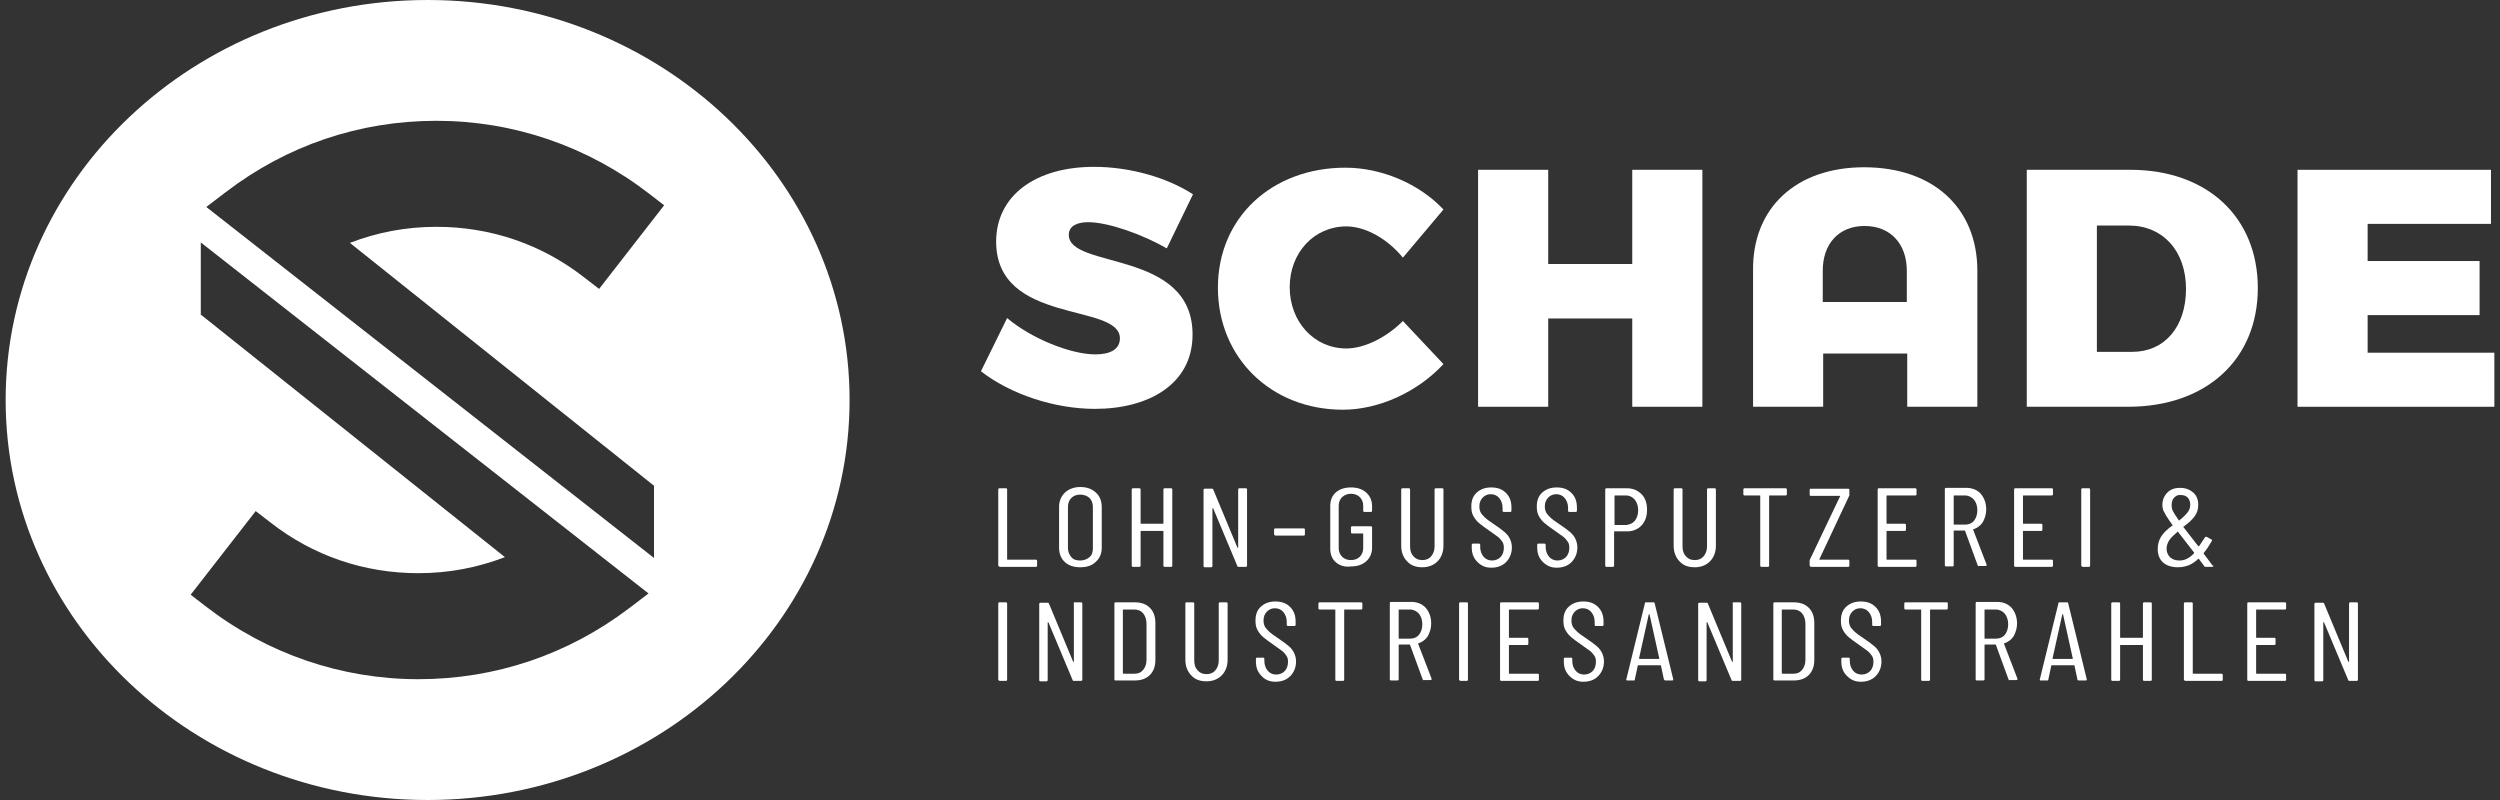 <?xml version="1.0" encoding="UTF-8"?>
<svg xmlns="http://www.w3.org/2000/svg" version="1.1" width="300" height="96"><rect width="100%" height="100%" fill="#333333" stroke="none"/><svg id="Ebene_1" viewBox="0 0 589.2 189.4" x="0" y="0" width="300" height="96"><defs><style>.cls-1{fill:#fff;}</style></defs><g id="Ebene_1-2"><path class="cls-1" d="M256.3,52.6c-2.8,0-4.6,1-4.6,3,0,8.2,29.3,3.4,29.3,23.6,0,11.9-10.6,17.6-23.1,17.6-9.5,0-19.9-3.4-27-8.9l6.2-12.6c5.8,4.9,15.1,8.6,20.9,8.6,3.5,0,5.8-1.2,5.8-3.8,0-8.5-29.3-3.1-29.3-22.9,0-10.8,9.2-17.7,23.2-17.7,8.6,0,17.4,2.6,23.4,6.5l-6.2,12.8c-5.7-3.3-13.9-6.2-18.6-6.2Z"/><path class="cls-1" d="M317.4,53.6c-7.6,0-13.4,6.2-13.4,14.4s5.8,14.5,13.4,14.5c4.3,0,9.5-2.6,13.4-6.5l9.6,10.2c-6.1,6.6-15.3,10.8-23.8,10.8-17,0-29.6-12.3-29.6-28.9s12.8-28.4,30.2-28.4c8.5,0,17.5,3.8,23.2,9.9l-9.6,11.4c-3.6-4.4-8.8-7.4-13.4-7.4Z"/><path class="cls-1" d="M365.2,40.2v22.3h19.9v-22.3h16.6v56.1h-16.6v-20.9h-19.9v20.9h-16.6v-56.1h16.6Z"/><path class="cls-1" d="M440,39.6c16.3,0,26.8,9.6,26.8,24.5v32.2h-16.6v-12.6h-19.9v12.6h-16.6v-32.2c-.2-14.9,10.2-24.5,26.3-24.5ZM440.1,53.5c-6.1,0-9.9,4.2-9.9,10.6v7.4h19.9v-7.4c0-6.4-3.9-10.6-10-10.6Z"/><path class="cls-1" d="M533.2,68.2c0,16.9-12.2,28.1-30.7,28.1h-24v-56.1h24.5c18.2,0,30.2,11.2,30.2,28ZM516.2,68.4c0-9-5.5-15-13.5-15h-7.6v29.9h8.4c7.6,0,12.7-5.9,12.7-14.9Z"/><path class="cls-1" d="M588.4,40.2v12.8h-29.2v8.8h26.5v12.8h-26.5v8.9h30v12.8h-46.6v-56.1h45.8Z"/><path class="cls-1" d="M235,133.9v-18c0-.2.1-.3.3-.3h1.5c.2,0,.3.1.3.3v16.5q0,.1.1.1h6.7c.2,0,.3.1.3.3v1.1c0,.2-.1.3-.3.3h-8.5c-.3-.1-.4-.2-.4-.3Z"/><path class="cls-1" d="M250.8,133.1c-.9-.8-1.4-2-1.4-3.4v-9.7c0-1.4.5-2.5,1.4-3.4.9-.8,2.1-1.3,3.6-1.3s2.7.4,3.7,1.3c.9.8,1.4,2,1.4,3.4v9.7c0,1.4-.5,2.5-1.4,3.3-.9.9-2.1,1.3-3.7,1.3-1.5,0-2.7-.4-3.6-1.2ZM256.6,131.9c.6-.5.8-1.2.8-2.1v-9.8c0-.9-.3-1.6-.8-2.1s-1.3-.8-2.2-.8-1.6.3-2.1.8-.8,1.2-.8,2.1v9.8c0,.8.3,1.5.8,2.1s1.2.8,2.1.8c.9,0,1.6-.3,2.2-.8Z"/><path class="cls-1" d="M274.4,115.6h1.5c.2,0,.3.1.3.3v18c0,.2-.1.3-.3.3h-1.5c-.2,0-.3-.1-.3-.3v-8.1q0-.1-.1-.1h-5.2q-.1,0-.1.1v8.1c0,.2-.1.3-.3.3h-1.5c-.2,0-.3-.1-.3-.3v-18c0-.2.1-.3.3-.3h1.5c.2,0,.3.1.3.3v8q0,.1.1.1h5.2q.1,0,.1-.1v-8c0-.2.1-.3.3-.3Z"/><path class="cls-1" d="M292.1,115.6h1.5c.2,0,.3.1.3.3v18c0,.2-.1.3-.3.3h-1.7c-.2,0-.3-.1-.3-.2l-5.7-13.6q0-.1-.1-.1t-.1.1v13.6c0,.2-.1.3-.3.3h-1.5c-.2,0-.3-.1-.3-.3v-18c0-.2.1-.3.3-.3h1.7c.2,0,.3.1.3.2l5.7,13.7q0,.1.1.1s.1,0,.1-.1v-13.6c0-.3.1-.4.3-.4Z"/><path class="cls-1" d="M300.3,126.5v-1.1c0-.2.1-.3.3-.3h6.7c.2,0,.3.1.3.3v1.1c0,.2-.1.3-.3.3h-6.7c-.2-.1-.3-.2-.3-.3Z"/><path class="cls-1" d="M314.9,133.1c-.9-.8-1.3-1.9-1.3-3.2v-10.1c0-1.3.4-2.4,1.3-3.2.9-.8,2.1-1.2,3.6-1.2s2.7.4,3.6,1.2,1.4,1.9,1.4,3.2v1.1c0,.2-.1.3-.3.3h-1.5c-.2,0-.3-.1-.3-.3v-1.2c0-.8-.3-1.5-.8-2s-1.2-.8-2.1-.8-1.5.3-2.1.8c-.5.5-.8,1.2-.8,2v10.1c0,.8.3,1.5.8,2s1.2.8,2.1.8,1.6-.3,2.1-.8.8-1.2.8-2v-3.4q0-.1-.1-.1h-2.5c-.2,0-.3-.1-.3-.3v-1.1c0-.2.1-.3.3-.3h4.4c.2,0,.3.1.3.3v4.8c0,1.3-.5,2.4-1.4,3.2s-2.1,1.2-3.6,1.2c-1.5.2-2.7-.2-3.6-1Z"/><path class="cls-1" d="M331.8,132.9c-.9-.9-1.4-2.2-1.4-3.7v-13.3c0-.2.1-.3.3-.3h1.5c.2,0,.3.1.3.3v13.5c0,1,.3,1.8.8,2.3.5.6,1.2.9,2.1.9s1.6-.3,2.1-.9c.5-.6.8-1.4.8-2.3v-13.5c0-.2.1-.3.3-.3h1.5c.2,0,.3.1.3.3v13.3c0,1.5-.5,2.8-1.4,3.7s-2.1,1.4-3.6,1.4c-1.5,0-2.7-.4-3.6-1.4Z"/><path class="cls-1" d="M348.4,133c-.9-.9-1.3-2-1.3-3.4v-.6c0-.2.1-.3.3-.3h1.4c.2,0,.3.1.3.3v.5c0,.9.3,1.7.8,2.3s1.2.9,2,.9,1.5-.3,2-.8.8-1.3.8-2.2c0-.6-.1-1.1-.4-1.5-.3-.4-.6-.8-1-1.1-.4-.3-1.1-.8-2.1-1.5s-1.7-1.2-2.3-1.7c-.6-.5-1-1-1.4-1.7s-.5-1.4-.5-2.3c0-1.4.4-2.5,1.3-3.3s2-1.2,3.4-1.2c1.5,0,2.6.4,3.5,1.3s1.3,2,1.3,3.5v.7c0,.2-.1.3-.3.3h-1.5c-.2,0-.3-.1-.3-.3v-.7c0-.9-.3-1.7-.8-2.3s-1.2-.9-2-.9-1.4.3-1.9.8-.8,1.2-.8,2.1c0,.5.1,1,.3,1.4.2.4.6.8,1,1.2.4.4,1.1.9,2,1.5,1.2.8,2,1.4,2.6,1.9s1,1,1.3,1.6c.3.6.5,1.3.5,2.1,0,1.4-.5,2.6-1.4,3.5s-2.1,1.3-3.5,1.3-2.4-.5-3.3-1.4Z"/><path class="cls-1" d="M363.9,133c-.9-.9-1.3-2-1.3-3.4v-.6c0-.2.1-.3.3-.3h1.4c.2,0,.3.1.3.3v.5c0,.9.3,1.7.8,2.3s1.2.9,2,.9,1.5-.3,2-.8.8-1.3.8-2.2c0-.6-.1-1.1-.4-1.5-.3-.4-.6-.8-1-1.1-.4-.3-1.1-.8-2.1-1.5s-1.7-1.2-2.3-1.7c-.6-.5-1-1-1.4-1.7s-.5-1.4-.5-2.3c0-1.4.4-2.5,1.3-3.3s2-1.2,3.4-1.2c1.5,0,2.6.4,3.5,1.3s1.3,2,1.3,3.5v.7c0,.2-.1.3-.3.3h-1.5c-.2,0-.3-.1-.3-.3v-.7c0-.9-.3-1.7-.8-2.3s-1.2-.9-2-.9-1.4.3-1.9.8-.8,1.2-.8,2.1c0,.5.1,1,.3,1.4.2.4.6.8,1,1.2.4.4,1.1.9,2,1.5,1.2.8,2,1.4,2.6,1.9s1,1,1.3,1.6c.3.6.5,1.3.5,2.1,0,1.4-.5,2.6-1.4,3.5s-2.1,1.3-3.5,1.3-2.4-.5-3.3-1.4Z"/><path class="cls-1" d="M387.3,117c.9.9,1.3,2.2,1.3,3.7s-.4,2.7-1.3,3.7c-.9.9-2,1.4-3.4,1.4h-3q-.1,0-.1.1v8c0,.2-.1.3-.3.3h-1.5c-.2,0-.3-.1-.3-.3v-18c0-.2.1-.3.3-.3h4.8c1.5,0,2.6.5,3.5,1.4ZM385.7,123.3c.5-.6.8-1.5.8-2.5s-.3-1.9-.8-2.5-1.2-1-2.1-1h-2.6q-.1,0-.1.1v6.8q0,.1.1.1h2.6c.9-.1,1.6-.4,2.1-1Z"/><path class="cls-1" d="M396.3,132.9c-.9-.9-1.4-2.2-1.4-3.7v-13.3c0-.2.1-.3.3-.3h1.5c.2,0,.3.1.3.3v13.5c0,1,.3,1.8.8,2.3.5.6,1.2.9,2.1.9s1.6-.3,2.1-.9c.5-.6.8-1.4.8-2.3v-13.5c0-.2.1-.3.3-.3h1.5c.2,0,.3.1.3.3v13.3c0,1.5-.5,2.8-1.4,3.7s-2.1,1.4-3.6,1.4c-1.5,0-2.7-.4-3.6-1.4Z"/><path class="cls-1" d="M421.7,115.9v1.1c0,.2-.1.3-.3.3h-3.8q-.1,0-.1.1v16.5c0,.2-.1.3-.3.3h-1.5c-.2,0-.3-.1-.3-.3v-16.5q0-.1-.1-.1h-3.6c-.2,0-.3-.1-.3-.3v-1.1c0-.2.1-.3.3-.3h9.7c.2,0,.3.1.3.3Z"/><path class="cls-1" d="M427.1,133.9v-1.2c0-.1,0-.2.1-.3l7.1-14.9v-.1h-6.9c-.2,0-.3-.1-.3-.3v-1.1c0-.2.1-.3.3-.3h8.8c.2,0,.3.1.3.3v1.2c0,.1,0,.2-.1.3l-7,14.9v.1h6.8c.2,0,.3.1.3.3v1.1c0,.2-.1.3-.3.3h-8.8c-.2-.1-.3-.2-.3-.3Z"/><path class="cls-1" d="M452.1,117.3h-6.7q-.1,0-.1.1v6.5q0,.1.1.1h4.2c.2,0,.3.1.3.3v1.1c0,.2-.1.3-.3.3h-4.2q-.1,0-.1.1v6.6q0,.1.1.1h6.7c.2,0,.3.1.3.3v1.1c0,.2-.1.3-.3.3h-8.6c-.2,0-.3-.1-.3-.3v-18c0-.2.1-.3.3-.3h8.6c.2,0,.3.1.3.3v1.1c0,.2-.1.3-.3.3Z"/><path class="cls-1" d="M466.9,133.9l-3-8.2c0-.1-.1-.1-.1-.1h-2.5q-.1,0-.1.1v8.1c0,.2-.1.3-.3.3h-1.5c-.2,0-.3-.1-.3-.3v-18c0-.2.1-.3.3-.3h4.8c1.4,0,2.6.5,3.4,1.4s1.3,2.2,1.3,3.7c0,1.1-.3,2.1-.8,3-.5.8-1.3,1.4-2.2,1.7-.1,0-.1.1-.1.1l3.2,8.3v.1c0,.1-.1.2-.3.2h-1.5c-.1.1-.2,0-.3-.1ZM461.2,117.4v6.7q0,.1.1.1h2.6c.9,0,1.6-.3,2.1-.9s.8-1.5.8-2.5-.3-1.9-.8-2.5-1.3-1-2.1-1h-2.6q-.1,0-.1.1Z"/><path class="cls-1" d="M484.4,117.3h-6.7q-.1,0-.1.1v6.5q0,.1.1.1h4.2c.2,0,.3.1.3.3v1.1c0,.2-.1.3-.3.3h-4.2q-.1,0-.1.1v6.6q0,.1.1.1h6.7c.2,0,.3.1.3.3v1.1c0,.2-.1.3-.3.3h-8.6c-.2,0-.3-.1-.3-.3v-18c0-.2.1-.3.3-.3h8.6c.2,0,.3.1.3.3v1.1c0,.2-.1.3-.3.3Z"/><path class="cls-1" d="M491.4,133.9v-18c0-.2.1-.3.3-.3h1.5c.2,0,.3.1.3.3v18c0,.2-.1.3-.3.3h-1.5c-.2-.1-.3-.2-.3-.3Z"/><path class="cls-1" d="M522.7,134s0,.1-.1.1c0,0-.1.1-.2.1h-1.6c-.2,0-.3-.1-.3-.2l-1.2-1.6s0-.1-.1-.1h-.1c-.7.7-1.5,1.2-2.2,1.5-.8.3-1.6.5-2.6.5-1.5,0-2.7-.4-3.5-1.1s-1.3-1.8-1.3-3.2c0-1.2.3-2.2.9-3.1s1.5-1.7,2.6-2.5c.1,0,.1-.1,0-.1-.7-1-1.2-1.7-1.5-2.2s-.5-1-.7-1.3c-.1-.4-.2-.8-.2-1.2,0-1.2.4-2.2,1.2-3,.8-.8,1.8-1.1,3-1.1,1.3,0,2.3.4,3.1,1.1s1.2,1.7,1.2,2.9c0,1.1-.3,2-.9,2.8-.6.8-1.5,1.6-2.6,2.4-.1,0-.1.1,0,.1.8,1,1.3,1.7,1.7,2.2l1.8,2.3h.2c.3-.4.7-1.1,1.4-2.1,0-.1.1-.1.2-.1h.2l1.1.6c.2.1.2.2.1.4-.6,1-1.2,2-1.9,2.8v.2l2.1,2.8c.2-.1.2,0,.2.1ZM516.4,132.3c.6-.3,1.1-.7,1.7-1.3v-.2l-1.4-1.8-2.4-3.1c0-.1-.1-.1-.1,0-.8.7-1.5,1.3-1.9,1.9-.4.6-.7,1.3-.7,2.1s.3,1.5.8,2,1.3.8,2.2.8c.6,0,1.2-.1,1.8-.4ZM513.4,117.8c-.4.4-.6,1-.6,1.8,0,.5.1,1,.3,1.4s.7,1.2,1.4,2.2c0,.1.1.1.1,0,.8-.6,1.4-1.2,1.9-1.8s.7-1.2.7-1.9-.2-1.3-.6-1.7c-.4-.4-.9-.6-1.6-.6-.7-.1-1.2.2-1.6.6Z"/><path class="cls-1" d="M235,160.9v-18c0-.2.1-.3.3-.3h1.5c.2,0,.3.1.3.3v18c0,.2-.1.3-.3.3h-1.5c-.2-.1-.3-.2-.3-.3Z"/><path class="cls-1" d="M253.1,142.6h1.5c.2,0,.3.1.3.3v18c0,.2-.1.3-.3.3h-1.7c-.2,0-.3-.1-.3-.2l-5.7-13.6q0-.1-.1-.1t-.1.1v13.6c0,.2-.1.3-.3.3h-1.4c-.2,0-.3-.1-.3-.3v-18c0-.2.1-.3.3-.3h1.7c.2,0,.3.1.3.2l5.7,13.7q0,.1.1.1s.1,0,.1-.1v-13.6c-.1-.3,0-.4.2-.4Z"/><path class="cls-1" d="M262.5,160.9v-18c0-.2.1-.3.3-.3h4.5c1.5,0,2.7.4,3.6,1.3.9.9,1.3,2.1,1.3,3.6v8.7c0,1.5-.4,2.7-1.3,3.6-.9.9-2.1,1.3-3.6,1.3h-4.5c-.2,0-.3-.1-.3-.2ZM264.7,159.5h2.6c.9,0,1.5-.3,2-.9.5-.6.8-1.4.8-2.4v-8.5c0-1-.3-1.9-.8-2.5s-1.2-.9-2.1-.9h-2.6q-.1,0-.1.1v15c.1,0,.1.1.2.1Z"/><path class="cls-1" d="M280.7,159.9c-.9-.9-1.4-2.2-1.4-3.7v-13.3c0-.2.1-.3.3-.3h1.5c.2,0,.3.1.3.3v13.5c0,1,.3,1.8.8,2.3.5.6,1.2.9,2.1.9s1.6-.3,2.1-.9c.5-.6.8-1.4.8-2.3v-13.5c0-.2.1-.3.3-.3h1.5c.2,0,.3.1.3.3v13.3c0,1.5-.5,2.8-1.4,3.7s-2.1,1.4-3.6,1.4c-1.5,0-2.7-.4-3.6-1.4Z"/><path class="cls-1" d="M297.3,160c-.9-.9-1.3-2-1.3-3.4v-.6c0-.2.1-.3.3-.3h1.4c.2,0,.3.1.3.3v.5c0,.9.3,1.7.8,2.3s1.2.9,2,.9,1.5-.3,2-.8.8-1.3.8-2.2c0-.6-.1-1.1-.4-1.5s-.6-.8-1-1.1-1.1-.8-2.1-1.5-1.7-1.2-2.3-1.7c-.6-.5-1-1-1.4-1.7s-.5-1.4-.5-2.3c0-1.4.4-2.5,1.3-3.3s2-1.2,3.4-1.2c1.5,0,2.6.4,3.5,1.3.9.9,1.3,2,1.3,3.5v.7c0,.2-.1.3-.3.3h-1.5c-.2,0-.3-.1-.3-.3v-.7c0-.9-.3-1.7-.8-2.3s-1.2-.9-2-.9-1.4.3-1.9.8-.8,1.2-.8,2.1c0,.5.1,1,.3,1.4.2.4.6.8,1,1.2s1.1.9,2,1.5c1.2.8,2,1.4,2.6,1.9s1,1,1.3,1.6.5,1.3.5,2.1c0,1.4-.5,2.6-1.4,3.5s-2.1,1.3-3.5,1.3-2.5-.5-3.3-1.4Z"/><path class="cls-1" d="M321.2,142.9v1.1c0,.2-.1.3-.3.3h-3.9q-.1,0-.1.1v16.5c0,.2-.1.3-.3.3h-1.5c-.2,0-.3-.1-.3-.3v-16.5q0-.1-.1-.1h-3.6c-.2,0-.3-.1-.3-.3v-1.1c0-.2.1-.3.3-.3h9.7c.3,0,.4.1.4.3Z"/><path class="cls-1" d="M335.5,160.9l-3-8.2c0-.1-.1-.1-.1-.1h-2.5q-.1,0-.1.1v8.1c0,.2-.1.3-.3.3h-1.5c-.2,0-.3-.1-.3-.3v-18c0-.2.1-.3.3-.3h4.8c1.4,0,2.6.5,3.4,1.4s1.3,2.2,1.3,3.7c0,1.1-.3,2.1-.8,3-.5.8-1.3,1.4-2.2,1.7-.1,0-.1.1-.1.1l3.2,8.3v.1c0,.1-.1.2-.3.2h-1.5c-.1.1-.2,0-.3-.1ZM329.8,144.4v6.7q0,.1.1.1h2.6c.9,0,1.6-.3,2.1-.9s.8-1.5.8-2.5-.3-1.9-.8-2.5-1.3-1-2.1-1h-2.6q-.1,0-.1.1Z"/><path class="cls-1" d="M344.1,160.9v-18c0-.2.1-.3.3-.3h1.5c.2,0,.3.1.3.3v18c0,.2-.1.3-.3.3h-1.5c-.2-.1-.3-.2-.3-.3Z"/><path class="cls-1" d="M362.7,144.3h-6.7q-.1,0-.1.1v6.5q0,.1.1.1h4.2c.2,0,.3.1.3.3v1.1c0,.2-.1.3-.3.3h-4.2q-.1,0-.1.1v6.6q0,.1.1.1h6.7c.2,0,.3.1.3.3v1.1c0,.2-.1.3-.3.3h-8.6c-.2,0-.3-.1-.3-.3v-18c0-.2.1-.3.3-.3h8.6c.2,0,.3.1.3.3v1.1c0,.2-.1.3-.3.3Z"/><path class="cls-1" d="M370.2,160c-.9-.9-1.3-2-1.3-3.4v-.6c0-.2.1-.3.3-.3h1.4c.2,0,.3.1.3.3v.5c0,.9.3,1.7.8,2.3s1.2.9,2,.9,1.5-.3,2-.8.8-1.3.8-2.2c0-.6-.1-1.1-.4-1.5s-.6-.8-1-1.1-1.1-.8-2.1-1.5-1.7-1.2-2.3-1.7c-.6-.5-1-1-1.4-1.7s-.5-1.4-.5-2.3c0-1.4.4-2.5,1.3-3.3s2-1.2,3.4-1.2c1.5,0,2.6.4,3.5,1.3.9.9,1.3,2,1.3,3.5v.7c0,.2-.1.3-.3.3h-1.5c-.2,0-.3-.1-.3-.3v-.7c0-.9-.3-1.7-.8-2.3s-1.2-.9-2-.9-1.4.3-1.9.8-.8,1.2-.8,2.1c0,.5.1,1,.3,1.4.2.4.6.8,1,1.2s1.1.9,2,1.5c1.2.8,2,1.4,2.6,1.9s1,1,1.3,1.6.5,1.3.5,2.1c0,1.4-.5,2.6-1.4,3.5s-2.1,1.3-3.5,1.3-2.4-.5-3.3-1.4Z"/><path class="cls-1" d="M392.6,160.9l-.7-3.3v-.1h-5.5v.1l-.7,3.3c0,.2-.1.2-.3.2h-1.5c-.1,0-.2,0-.2-.1s-.1-.1,0-.2l4.4-18c0-.2.1-.2.3-.2h1.7c.2,0,.3.1.3.2l4.4,18v.1c0,.2-.1.2-.3.2h-1.5c-.2,0-.3-.1-.4-.2ZM386.8,156h4.6q.1,0,.1-.1l-2.3-10.4q0-.1-.1-.1c-.1,0,0,0-.1.1l-2.3,10.4c.1,0,.1.1.1.1Z"/><path class="cls-1" d="M409.1,142.6h1.5c.2,0,.3.1.3.3v18c0,.2-.1.3-.3.3h-1.7c-.2,0-.3-.1-.3-.2l-5.7-13.6q0-.1-.1-.1t-.1.1v13.6c0,.2-.1.3-.3.3h-1.4c-.2,0-.3-.1-.3-.3v-18c0-.2.1-.3.3-.3h1.7c.2,0,.3.1.3.2l5.7,13.7q0,.1.1.1s.1,0,.1-.1v-13.6c-.1-.3,0-.4.2-.4Z"/><path class="cls-1" d="M418.5,160.9v-18c0-.2.1-.3.3-.3h4.5c1.5,0,2.7.4,3.6,1.3.9.9,1.3,2.1,1.3,3.6v8.7c0,1.5-.4,2.7-1.3,3.6-.9.9-2.1,1.3-3.6,1.3h-4.5c-.2,0-.3-.1-.3-.2ZM420.7,159.5h2.6c.9,0,1.5-.3,2-.9.5-.6.8-1.4.8-2.4v-8.5c0-1-.3-1.9-.8-2.5s-1.2-.9-2.1-.9h-2.6q-.1,0-.1.1v15c.1,0,.1.1.2.1Z"/><path class="cls-1" d="M435.9,160c-.9-.9-1.3-2-1.3-3.4v-.6c0-.2.1-.3.3-.3h1.4c.2,0,.3.1.3.3v.5c0,.9.3,1.7.8,2.3s1.2.9,2,.9,1.5-.3,2-.8.8-1.3.8-2.2c0-.6-.1-1.1-.4-1.5s-.6-.8-1-1.1-1.1-.8-2.1-1.5-1.7-1.2-2.3-1.7c-.6-.5-1-1-1.4-1.7s-.5-1.4-.5-2.3c0-1.4.4-2.5,1.3-3.3s2-1.2,3.4-1.2c1.5,0,2.6.4,3.5,1.3.9.9,1.3,2,1.3,3.5v.7c0,.2-.1.3-.3.3h-1.5c-.2,0-.3-.1-.3-.3v-.7c0-.9-.3-1.7-.8-2.3s-1.2-.9-2-.9-1.4.3-1.9.8-.8,1.2-.8,2.1c0,.5.1,1,.3,1.4.2.4.6.8,1,1.2s1.1.9,2,1.5c1.2.8,2,1.4,2.6,1.9s1,1,1.3,1.6.5,1.3.5,2.1c0,1.4-.5,2.6-1.4,3.5s-2.1,1.3-3.5,1.3-2.4-.5-3.3-1.4Z"/><path class="cls-1" d="M459.8,142.9v1.1c0,.2-.1.3-.3.3h-3.8q-.1,0-.1.1v16.5c0,.2-.1.3-.3.3h-1.5c-.2,0-.3-.1-.3-.3v-16.5q0-.1-.1-.1h-3.6c-.2,0-.3-.1-.3-.3v-1.1c0-.2.1-.3.3-.3h9.7c.3,0,.3.1.3.3Z"/><path class="cls-1" d="M474.2,160.9l-3-8.2c0-.1-.1-.1-.1-.1h-2.5q-.1,0-.1.1v8.1c0,.2-.1.3-.3.3h-1.5c-.2,0-.3-.1-.3-.3v-18c0-.2.1-.3.3-.3h4.8c1.4,0,2.6.5,3.4,1.4s1.3,2.2,1.3,3.7c0,1.1-.3,2.1-.8,3-.5.8-1.3,1.4-2.2,1.7-.1,0-.1.1-.1.1l3.2,8.3v.1c0,.1-.1.2-.3.2h-1.5c-.1.1-.2,0-.3-.1ZM468.5,144.4v6.7q0,.1.1.1h2.6c.9,0,1.6-.3,2.1-.9s.8-1.5.8-2.5-.3-1.9-.8-2.5-1.3-1-2.1-1h-2.6q-.1,0-.1.1Z"/><path class="cls-1" d="M490.5,160.9l-.7-3.3v-.1h-5.5v.1l-.7,3.3c0,.2-.1.2-.3.2h-1.5c-.1,0-.2,0-.2-.1s-.1-.1,0-.2l4.4-18c0-.2.1-.2.3-.2h1.7c.2,0,.3.1.3.2l4.4,18v.1c0,.2-.1.2-.3.2h-1.5c-.3,0-.4-.1-.4-.2ZM484.7,156h4.6q.1,0,.1-.1l-2.3-10.4q0-.1-.1-.1c-.1,0,0,0-.1.1l-2.3,10.4s0,.1.1.1Z"/><path class="cls-1" d="M506.3,142.6h1.5c.2,0,.3.1.3.3v18c0,.2-.1.3-.3.3h-1.5c-.2,0-.3-.1-.3-.3v-8.1q0-.1-.1-.1h-5.2q-.1,0-.1.1v8.1c0,.2-.1.3-.3.3h-1.5c-.2,0-.3-.1-.3-.3v-18c0-.2.1-.3.3-.3h1.5c.2,0,.3.1.3.3v8q0,.1.1.1h5.2q.1,0,.1-.1v-8c0-.2.1-.3.3-.3Z"/><path class="cls-1" d="M515.7,160.9v-18c0-.2.1-.3.3-.3h1.5c.2,0,.3.1.3.3v16.5q0,.1.1.1h6.7c.2,0,.3.1.3.3v1.1c0,.2-.1.3-.3.3h-8.6c-.2-.1-.3-.2-.3-.3Z"/><path class="cls-1" d="M539.6,144.3h-6.7q-.1,0-.1.1v6.5q0,.1.1.1h4.2c.2,0,.3.1.3.3v1.1c0,.2-.1.3-.3.3h-4.2q-.1,0-.1.1v6.6q0,.1.1.1h6.7c.2,0,.3.1.3.3v1.1c0,.2-.1.3-.3.3h-8.6c-.2,0-.3-.1-.3-.3v-18c0-.2.1-.3.3-.3h8.6c.2,0,.3.1.3.3v1.1c0,.2-.1.3-.3.3Z"/><path class="cls-1" d="M555.1,142.6h1.5c.2,0,.3.1.3.3v18c0,.2-.1.3-.3.3h-1.7c-.2,0-.3-.1-.3-.2l-5.7-13.6q0-.1-.1-.1t-.1.1v13.6c0,.2-.1.3-.3.3h-1.5c-.2,0-.3-.1-.3-.3v-18c0-.2.1-.3.3-.3h1.7c.2,0,.3.1.3.2l5.7,13.7q0,.1.1.1s.1,0,.1-.1v-13.6c0-.3.1-.4.3-.4Z"/><path class="cls-1" d="M99.9,0C44.73,0,0,42.4,0,94.7s44.73,94.7,99.9,94.7,99.9-42.4,99.9-94.7S155.07,0,99.9,0ZM147.6,144c-14.5,11-31.7,16.8-49.9,16.8s-35.8-6-50.4-17.3l-3.5-2.7,15.4-19.8,3.5,2.7c10.1,7.9,22.2,12,35,12,7.2,0,14-1.3,20.5-3.8l-72.1-57.5h.1v-17l106,83.1-4.6,3.5ZM153.5,115v17.1L47.5,49l4.6-3.5c14.5-11.1,31.7-16.9,49.9-16.9s35.8,6,50.4,17.3l3.5,2.7-15.4,19.8-3.5-2.7c-10.1-7.9-22.2-12-35-12-7.2,0-14,1.3-20.5,3.8l72,57.5Z"/></g></svg></svg>
